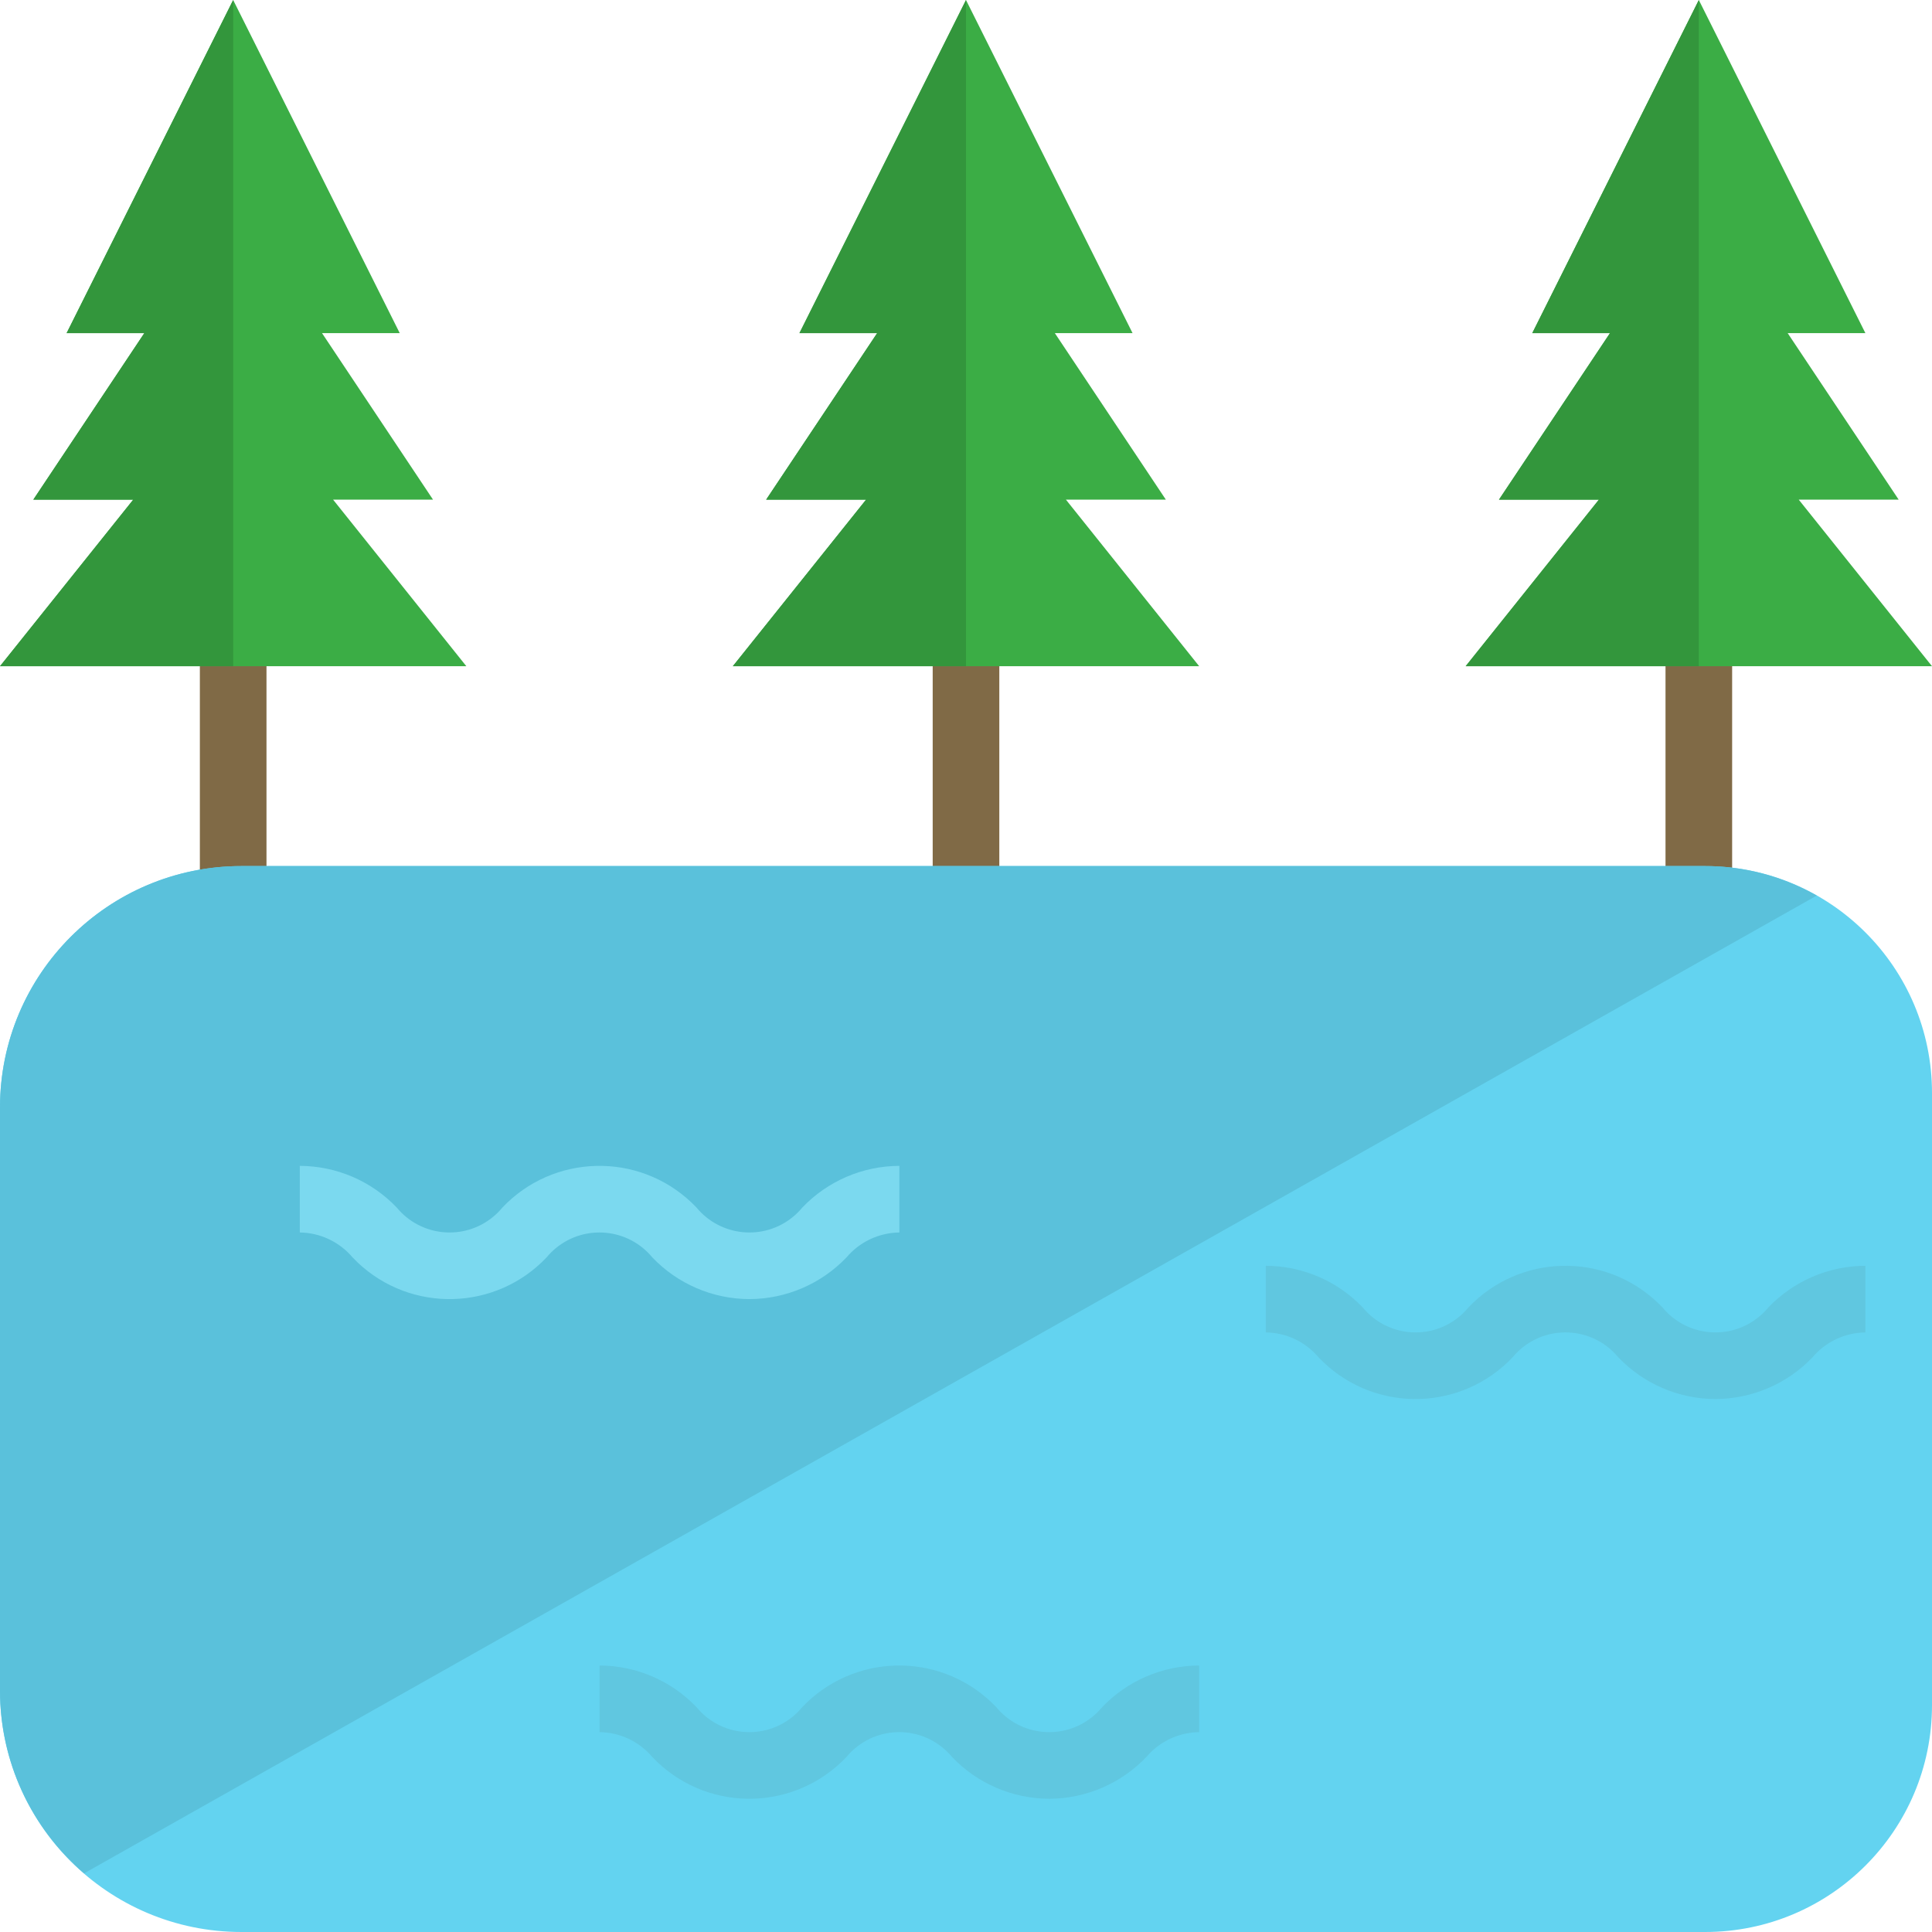 <svg version="1.1" id="Capa_1" xmlns="http://www.w3.org/2000/svg" xmlns:xlink="http://www.w3.org/1999/xlink" x="0px" y="0px" viewBox="0 0 464 464" style="enable-background:new 0 0 464 464;" xml:space="preserve"><g><path style="fill:#806A46;" d="M48,152h16v64H48V152z"></path><path style="fill:#806A46;" d="M224,152h16v64h-16V152z"></path><path style="fill:#806A46;" d="M400,152h16v64h-16V152z"></path></g><path style="fill:#63D3F0;" d="M409.5,464H58c-32.033,0-58-25.967-58-58l0,0V266c0-32.033,25.967-58,58-58h351.5 c30.1,0,54.5,24.4,54.5,54.5c0,0,0,0,0,0v147C464,439.6,439.6,464,409.5,464C409.5,464,409.5,464,409.5,464z"></path><path style="fill:#5AC1DB;" d="M409.5,208H58c-32.033,0-58,25.967-58,58v140c-0.006,16.885,7.368,32.929,20.187,43.919 l416.132-234.831C428.145,210.439,418.903,207.996,409.5,208L409.5,208z"></path><g><path style="fill:#3BAD45;" d="M112,160l-32-40h24L77.336,80H96L56,0L16,80h18.664L8,120h24L0,160H112z"></path><path style="fill:#3BAD45;" d="M288,160l-32-40h24l-26.664-40H272L232,0l-40,80h18.664L184,120h24l-32,40H288z"></path><path style="fill:#3BAD45;" d="M464,160l-32-40h24l-26.664-40H448L408,0l-40,80h18.664L360,120h24l-32,40H464z"></path></g><path style="fill:#7BD9EF;" d="M179.98,312c-8.815-0.025-17.239-3.645-23.324-10.023c-5.789-7.008-16.164-7.996-23.172-2.207 c-0.804,0.664-1.543,1.403-2.207,2.207c-12.197,12.872-32.519,13.419-45.391,1.222c-0.418-0.396-0.826-0.804-1.222-1.222 C81.511,298.24,76.889,296.058,72,296v-16c8.807,0.026,17.222,3.647,23.297,10.023c5.771,7,16.124,7.995,23.124,2.224 c0.811-0.669,1.556-1.413,2.224-2.224c12.217-12.88,32.562-13.418,45.443-1.202c0.408,0.387,0.807,0.785,1.194,1.194 c5.791,7.014,16.171,8.006,23.185,2.216c0.805-0.664,1.544-1.404,2.209-2.208c6.085-6.378,14.509-9.998,23.324-10.023v16 c-4.901,0.058-9.535,2.242-12.699,5.984C197.213,308.356,188.793,311.973,179.98,312L179.98,312z"></path><g><path style="fill:#60C7E0;" d="M411.98,336c-8.815-0.025-17.239-3.645-23.324-10.023c-5.789-7.008-16.164-7.996-23.172-2.207 c-0.804,0.664-1.543,1.403-2.207,2.207c-12.197,12.872-32.519,13.419-45.391,1.222c-0.418-0.396-0.826-0.804-1.222-1.222 c-3.153-3.737-7.775-5.918-12.664-5.977v-16c8.807,0.026,17.222,3.647,23.297,10.023c5.771,7,16.124,7.995,23.124,2.224 c0.811-0.668,1.556-1.413,2.224-2.224c12.217-12.88,32.562-13.418,45.443-1.202c0.408,0.387,0.807,0.785,1.194,1.194 c5.791,7.014,16.171,8.006,23.185,2.216c0.805-0.664,1.544-1.404,2.209-2.208c6.085-6.378,14.509-9.998,23.324-10.023v16 c-4.901,0.058-9.535,2.242-12.699,5.984C429.213,332.356,420.793,335.973,411.98,336z"></path><path style="fill:#60C7E0;" d="M251.98,432c-8.815-0.025-17.239-3.645-23.324-10.023c-5.789-7.008-16.164-7.996-23.172-2.207 c-0.804,0.664-1.543,1.403-2.207,2.207c-12.197,12.872-32.519,13.419-45.391,1.222c-0.418-0.396-0.826-0.804-1.222-1.222 c-3.153-3.737-7.775-5.918-12.664-5.977v-16c8.807,0.026,17.222,3.647,23.297,10.023c5.771,7,16.124,7.995,23.124,2.224 c0.811-0.668,1.556-1.413,2.224-2.224c12.217-12.88,32.562-13.418,45.443-1.202c0.408,0.387,0.807,0.785,1.194,1.194 c5.791,7.014,16.171,8.006,23.185,2.216c0.805-0.664,1.544-1.404,2.209-2.208c6.085-6.378,14.509-9.998,23.324-10.023v16 c-4.901,0.058-9.535,2.242-12.699,5.984C269.213,428.356,260.793,431.973,251.98,432L251.98,432z"></path></g><g><path style="fill:#33963C;" d="M56,160V0L16,80h18.664L8,120h24L0,160H56z"></path><path style="fill:#33963C;" d="M232,160V0l-40,80h18.664L184,120h24l-32,40H232z"></path><path style="fill:#33963C;" d="M408,160V0l-40,80h18.664L360,120h24l-32,40H408z"></path></g></svg>